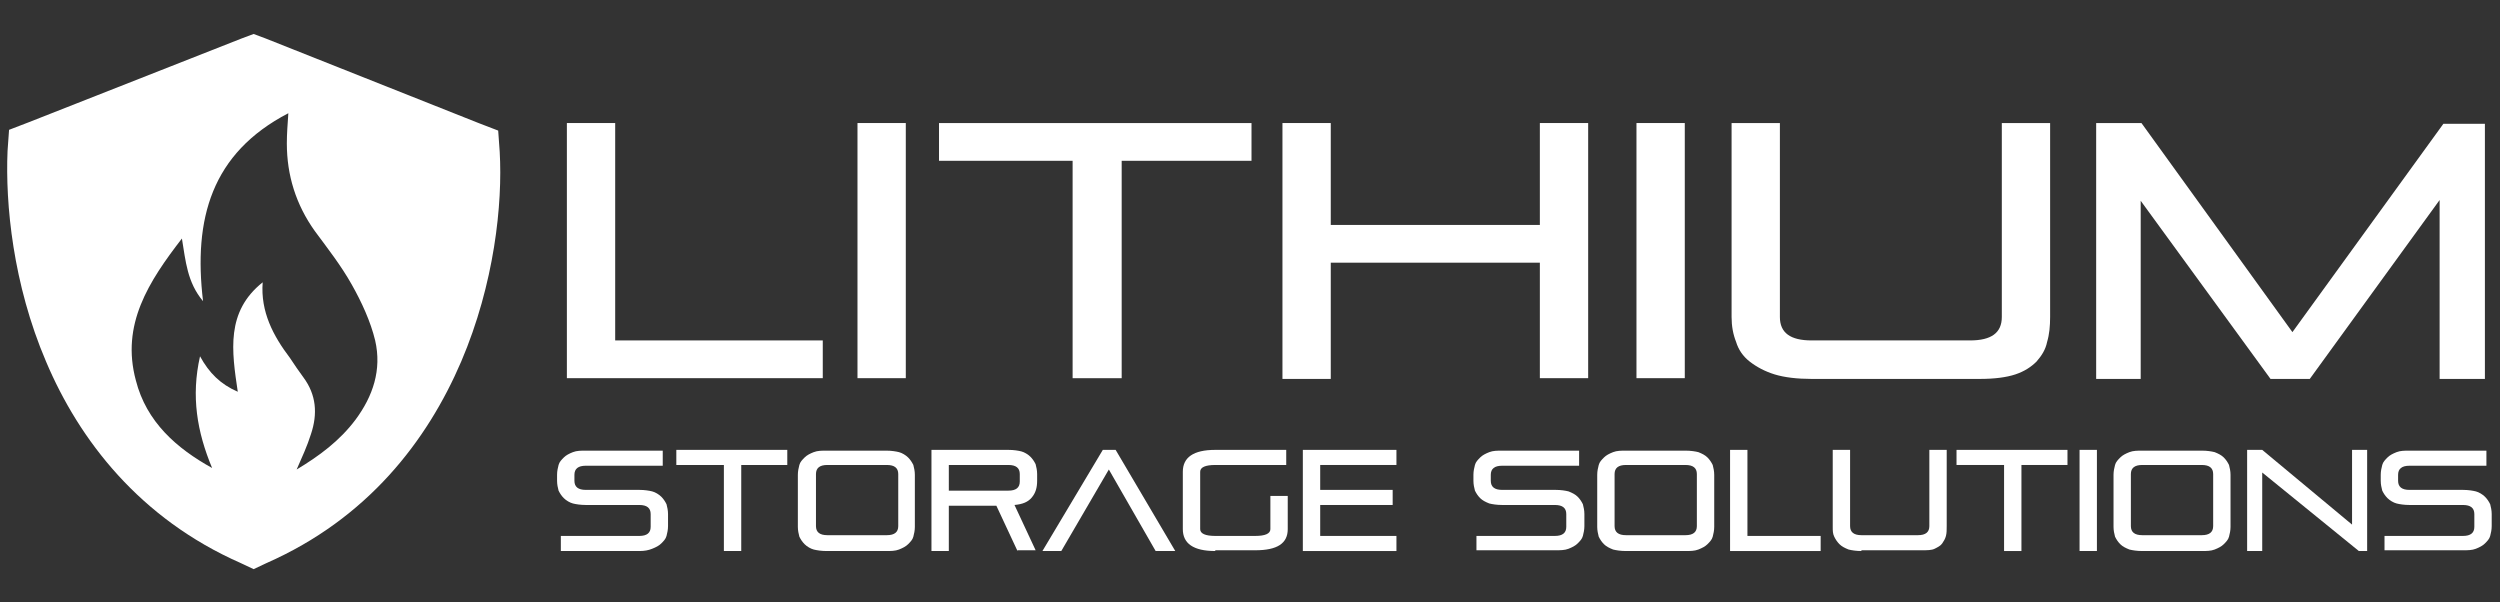 <?xml version="1.0" encoding="utf-8"?>
<!-- Generator: Adobe Illustrator 27.9.1, SVG Export Plug-In . SVG Version: 6.00 Build 0)  -->
<svg version="1.1" id="Layer_1" xmlns="http://www.w3.org/2000/svg" xmlns:xlink="http://www.w3.org/1999/xlink" x="0px" y="0px"
	 viewBox="0 0 331.2 79.8" style="enable-background:new 0 0 331.2 79.8;" xml:space="preserve">
<rect x="0" y="0" width="331.2" height="79.8" fill="#333333" stroke="none"/>
<style type="text/css">
	.st0{fill:#FFFFFF;}
</style>
<g>
	<g>
		<g>
			<path class="st0" d="M75.1,50.2V16.3h6.4v28.8H109v5H75.1z"/>
			<path class="st0" d="M113.6,50.2V16.3h6.4v33.8H113.6z"/>
			<path class="st0" d="M142.1,50.2V21.3h-17.7v-5h41.4v5h-17.2v28.8H142.1z"/>
			<path class="st0" d="M204,50.2V34.8h-27.7v15.4h-6.4V16.3h6.4v13.5H204V16.3h6.4v33.8H204z"/>
			<path class="st0" d="M216.8,50.2V16.3h6.4v33.8H216.8z"/>
			<path class="st0" d="M240,50.2c-1.9,0-3.6-0.2-4.9-0.6c-1.3-0.4-2.4-1-3.3-1.7s-1.5-1.6-1.8-2.6c-0.4-1-0.6-2.1-0.6-3.3V16.3h6.4
				V42c0,2.1,1.4,3.1,4.2,3.1h21c2.8,0,4.2-1,4.2-3.1V16.3h6.4V42c0,1.2-0.1,2.3-0.4,3.3c-0.2,1-0.7,1.8-1.4,2.6
				c-0.7,0.7-1.6,1.3-2.8,1.7s-2.8,0.6-4.7,0.6H240z"/>
			<path class="st0" d="M323.2,50.2V26.5L306,50.2h-5.2l-17.2-23.6v23.6h-5.9V16.3h6L303.7,44l20-27.6h5.5v33.8H323.2z"/>
		</g>
	</g>
	<g>
		<path class="st0" d="M74.3,73v-2h10.4c1,0,1.5-0.4,1.5-1.2v-1.7c0-0.8-0.5-1.2-1.5-1.2h-7.1c-0.7,0-1.3-0.1-1.7-0.2
			s-0.9-0.4-1.2-0.7c-0.3-0.3-0.5-0.6-0.7-1c-0.1-0.4-0.2-0.8-0.2-1.3v-0.8c0-0.5,0.1-0.9,0.2-1.3c0.1-0.4,0.4-0.7,0.7-1
			c0.3-0.3,0.7-0.5,1.2-0.7s1.1-0.2,1.7-0.2h10.2v2H77.6c-1,0-1.5,0.4-1.5,1.2v0.8c0,0.8,0.5,1.2,1.5,1.2h7.1c0.7,0,1.3,0.1,1.7,0.2
			s0.9,0.4,1.2,0.7c0.3,0.3,0.5,0.6,0.7,1c0.1,0.4,0.2,0.8,0.2,1.3v1.6c0,0.5-0.1,0.9-0.2,1.3s-0.4,0.7-0.7,1s-0.7,0.5-1.2,0.7
			S85.4,73,84.7,73H74.3z"/>
		<path class="st0" d="M95.9,73V61.6h-6.3v-2h14.7v2h-6.1V73H95.9z"/>
		<path class="st0" d="M109.5,73c-0.7,0-1.3-0.1-1.7-0.2s-0.9-0.4-1.2-0.7c-0.3-0.3-0.5-0.6-0.7-1c-0.1-0.4-0.2-0.8-0.2-1.3v-6.9
			c0-0.5,0.1-0.9,0.2-1.3c0.1-0.4,0.4-0.7,0.7-1c0.3-0.3,0.7-0.5,1.2-0.7s1.1-0.2,1.7-0.2h7.9c0.7,0,1.3,0.1,1.7,0.2
			s0.9,0.4,1.2,0.7c0.3,0.3,0.5,0.6,0.7,1c0.1,0.4,0.2,0.8,0.2,1.3v6.9c0,0.5-0.1,0.9-0.2,1.3c-0.1,0.4-0.4,0.7-0.7,1
			c-0.3,0.3-0.7,0.5-1.2,0.7s-1.1,0.2-1.7,0.2H109.5z M119,62.8c0-0.8-0.5-1.2-1.5-1.2h-7.9c-1,0-1.5,0.4-1.5,1.2v6.9
			c0,0.8,0.5,1.2,1.5,1.2h7.9c1,0,1.5-0.4,1.5-1.2V62.8z"/>
		<path class="st0" d="M134.8,73l-2.8-6h-6.3v6h-2.3V59.6h10.2c0.7,0,1.3,0.1,1.7,0.2s0.9,0.4,1.2,0.7c0.3,0.3,0.5,0.6,0.7,1
			c0.1,0.4,0.2,0.8,0.2,1.3v0.9c0,0.9-0.2,1.6-0.7,2.2s-1.2,0.9-2.3,1l2.8,6H134.8z M135.1,62.8c0-0.8-0.5-1.2-1.5-1.2h-7.9V65h7.9
			c1,0,1.5-0.4,1.5-1.2V62.8z"/>
		<path class="st0" d="M153.1,73l-6.2-10.8L140.6,73h-2.5l8-13.4h1.7l7.9,13.4H153.1z"/>
		<path class="st0" d="M161,73c-2.9,0-4.3-1-4.3-2.9v-7.6c0-1.9,1.4-2.9,4.3-2.9h9.4v2H161c-1.3,0-2,0.3-2,0.9v7.6
			c0,0.6,0.7,0.9,2,0.9h5.3c1.3,0,2-0.3,2-0.9v-4.4h2.3v4.4c0,1.9-1.4,2.8-4.3,2.8H161z"/>
		<path class="st0" d="M172.6,73V59.6H185v2h-10.1v3.3h9.6v2h-9.6V71H185v2H172.6z"/>
		<path class="st0" d="M195.6,73v-2h10.4c1,0,1.5-0.4,1.5-1.2v-1.7c0-0.8-0.5-1.2-1.5-1.2H199c-0.7,0-1.3-0.1-1.7-0.2
			c-0.5-0.2-0.9-0.4-1.2-0.7c-0.3-0.3-0.5-0.6-0.7-1c-0.1-0.4-0.2-0.8-0.2-1.3v-0.8c0-0.5,0.1-0.9,0.2-1.3c0.1-0.4,0.4-0.7,0.7-1
			c0.3-0.3,0.7-0.5,1.2-0.7c0.5-0.2,1.1-0.2,1.7-0.2h10.2v2H199c-1,0-1.5,0.4-1.5,1.2v0.8c0,0.8,0.5,1.2,1.5,1.2h7.1
			c0.7,0,1.3,0.1,1.7,0.2c0.5,0.2,0.9,0.4,1.2,0.7c0.3,0.3,0.5,0.6,0.7,1c0.1,0.4,0.2,0.8,0.2,1.3v1.6c0,0.5-0.1,0.9-0.2,1.3
			s-0.4,0.7-0.7,1c-0.3,0.3-0.7,0.5-1.2,0.7c-0.5,0.2-1.1,0.2-1.7,0.2H195.6z"/>
		<path class="st0" d="M215.4,73c-0.7,0-1.3-0.1-1.7-0.2c-0.5-0.2-0.9-0.4-1.2-0.7c-0.3-0.3-0.5-0.6-0.7-1c-0.1-0.4-0.2-0.8-0.2-1.3
			v-6.9c0-0.5,0.1-0.9,0.2-1.3c0.1-0.4,0.4-0.7,0.7-1c0.3-0.3,0.7-0.5,1.2-0.7c0.5-0.2,1.1-0.2,1.7-0.2h7.9c0.7,0,1.3,0.1,1.7,0.2
			c0.5,0.2,0.9,0.4,1.2,0.7c0.3,0.3,0.5,0.6,0.7,1c0.1,0.4,0.2,0.8,0.2,1.3v6.9c0,0.5-0.1,0.9-0.2,1.3s-0.4,0.7-0.7,1
			s-0.7,0.5-1.2,0.7c-0.5,0.2-1.1,0.2-1.7,0.2H215.4z M224.8,62.8c0-0.8-0.5-1.2-1.5-1.2h-7.9c-1,0-1.5,0.4-1.5,1.2v6.9
			c0,0.8,0.5,1.2,1.5,1.2h7.9c1,0,1.5-0.4,1.5-1.2V62.8z"/>
		<path class="st0" d="M229.2,73V59.6h2.3V71h9.7v2H229.2z"/>
		<path class="st0" d="M246.6,73c-0.7,0-1.3-0.1-1.7-0.2c-0.5-0.2-0.9-0.4-1.2-0.7s-0.5-0.6-0.7-1s-0.2-0.8-0.2-1.3V59.6h2.3v10.1
			c0,0.8,0.5,1.2,1.5,1.2h7.5c1,0,1.5-0.4,1.5-1.2V59.6h2.3v10.1c0,0.5,0,0.9-0.1,1.3c-0.1,0.4-0.3,0.7-0.5,1
			c-0.2,0.3-0.6,0.5-1,0.7s-1,0.2-1.7,0.2H246.6z"/>
		<path class="st0" d="M265.5,73V61.6h-6.3v-2h14.7v2h-6.1V73H265.5z"/>
		<path class="st0" d="M275.5,73V59.6h2.3V73H275.5z"/>
		<path class="st0" d="M283.8,73c-0.7,0-1.3-0.1-1.7-0.2c-0.5-0.2-0.9-0.4-1.2-0.7s-0.5-0.6-0.7-1c-0.1-0.4-0.2-0.8-0.2-1.3v-6.9
			c0-0.5,0.1-0.9,0.2-1.3c0.1-0.4,0.4-0.7,0.7-1c0.3-0.3,0.7-0.5,1.2-0.7c0.5-0.2,1.1-0.2,1.7-0.2h7.9c0.7,0,1.3,0.1,1.7,0.2
			c0.5,0.2,0.9,0.4,1.2,0.7c0.3,0.3,0.5,0.6,0.7,1c0.1,0.4,0.2,0.8,0.2,1.3v6.9c0,0.5-0.1,0.9-0.2,1.3c-0.1,0.4-0.4,0.7-0.7,1
			c-0.3,0.3-0.7,0.5-1.2,0.7c-0.5,0.2-1.1,0.2-1.7,0.2H283.8z M293.2,62.8c0-0.8-0.5-1.2-1.5-1.2h-7.9c-1,0-1.5,0.4-1.5,1.2v6.9
			c0,0.8,0.5,1.2,1.5,1.2h7.9c1,0,1.5-0.4,1.5-1.2V62.8z"/>
		<path class="st0" d="M312.5,73l-12.8-10.4V73h-2V59.6h2l11.9,9.9v-9.9h2V73H312.5z"/>
		<path class="st0" d="M315.9,73v-2h10.4c1,0,1.5-0.4,1.5-1.2v-1.7c0-0.8-0.5-1.2-1.5-1.2h-7.1c-0.7,0-1.3-0.1-1.7-0.2
			s-0.9-0.4-1.2-0.7c-0.3-0.3-0.5-0.6-0.7-1c-0.1-0.4-0.2-0.8-0.2-1.3v-0.8c0-0.5,0.1-0.9,0.2-1.3c0.1-0.4,0.4-0.7,0.7-1
			c0.3-0.3,0.7-0.5,1.2-0.7s1.1-0.2,1.7-0.2h10.2v2h-10.2c-1,0-1.5,0.4-1.5,1.2v0.8c0,0.8,0.5,1.2,1.5,1.2h7.1
			c0.7,0,1.3,0.1,1.7,0.2s0.9,0.4,1.2,0.7c0.3,0.3,0.5,0.6,0.7,1c0.1,0.4,0.2,0.8,0.2,1.3v1.6c0,0.5-0.1,0.9-0.2,1.3s-0.4,0.7-0.7,1
			s-0.7,0.5-1.2,0.7s-1.1,0.2-1.7,0.2H315.9z"/>
	</g>
	<path class="st0" d="M47.1,55.6c-2.1,2.8-4.8,4.8-7.8,6.6c0.7-1.6,1.4-3.1,1.9-4.7c0.9-2.7,0.7-5.2-1-7.5c-0.6-0.8-1.2-1.7-1.8-2.6
		c-2.2-2.9-3.9-6.1-3.6-10c-4.9,3.9-4.1,9.1-3.3,14.5c-2.3-1-3.8-2.5-5-4.7c-1.2,5.3-0.4,10,1.6,14.8c-4.7-2.6-8.7-6.1-10.1-11.6
		c-2-7.4,1.7-13.1,6.1-18.8c0.5,3,0.7,5.8,2.8,8.3c-1.3-10.9,1.1-19.6,11.3-24.9c-0.1,1.5-0.2,2.7-0.2,4c0,4.2,1.2,8.1,3.7,11.6
		c1.7,2.3,3.5,4.6,4.9,7.1c1.3,2.3,2.5,4.9,3.1,7.4C50.6,49,49.4,52.5,47.1,55.6 M66.2,20.1L66,17.3l-2.6-1L35.2,5.1l-1.6-0.6
		l-1.6,0.6L3.8,16.2l-2.6,1l-0.2,2.8C0.7,27,1.7,37.6,6.1,47.9c4.4,10.4,12.4,20.8,25.8,26.7l1.7,0.8l1.7-0.8
		c13.4-5.9,21.3-16.2,25.8-26.7C65.5,37.6,66.6,27,66.2,20.1"/>
</g>
</svg>
